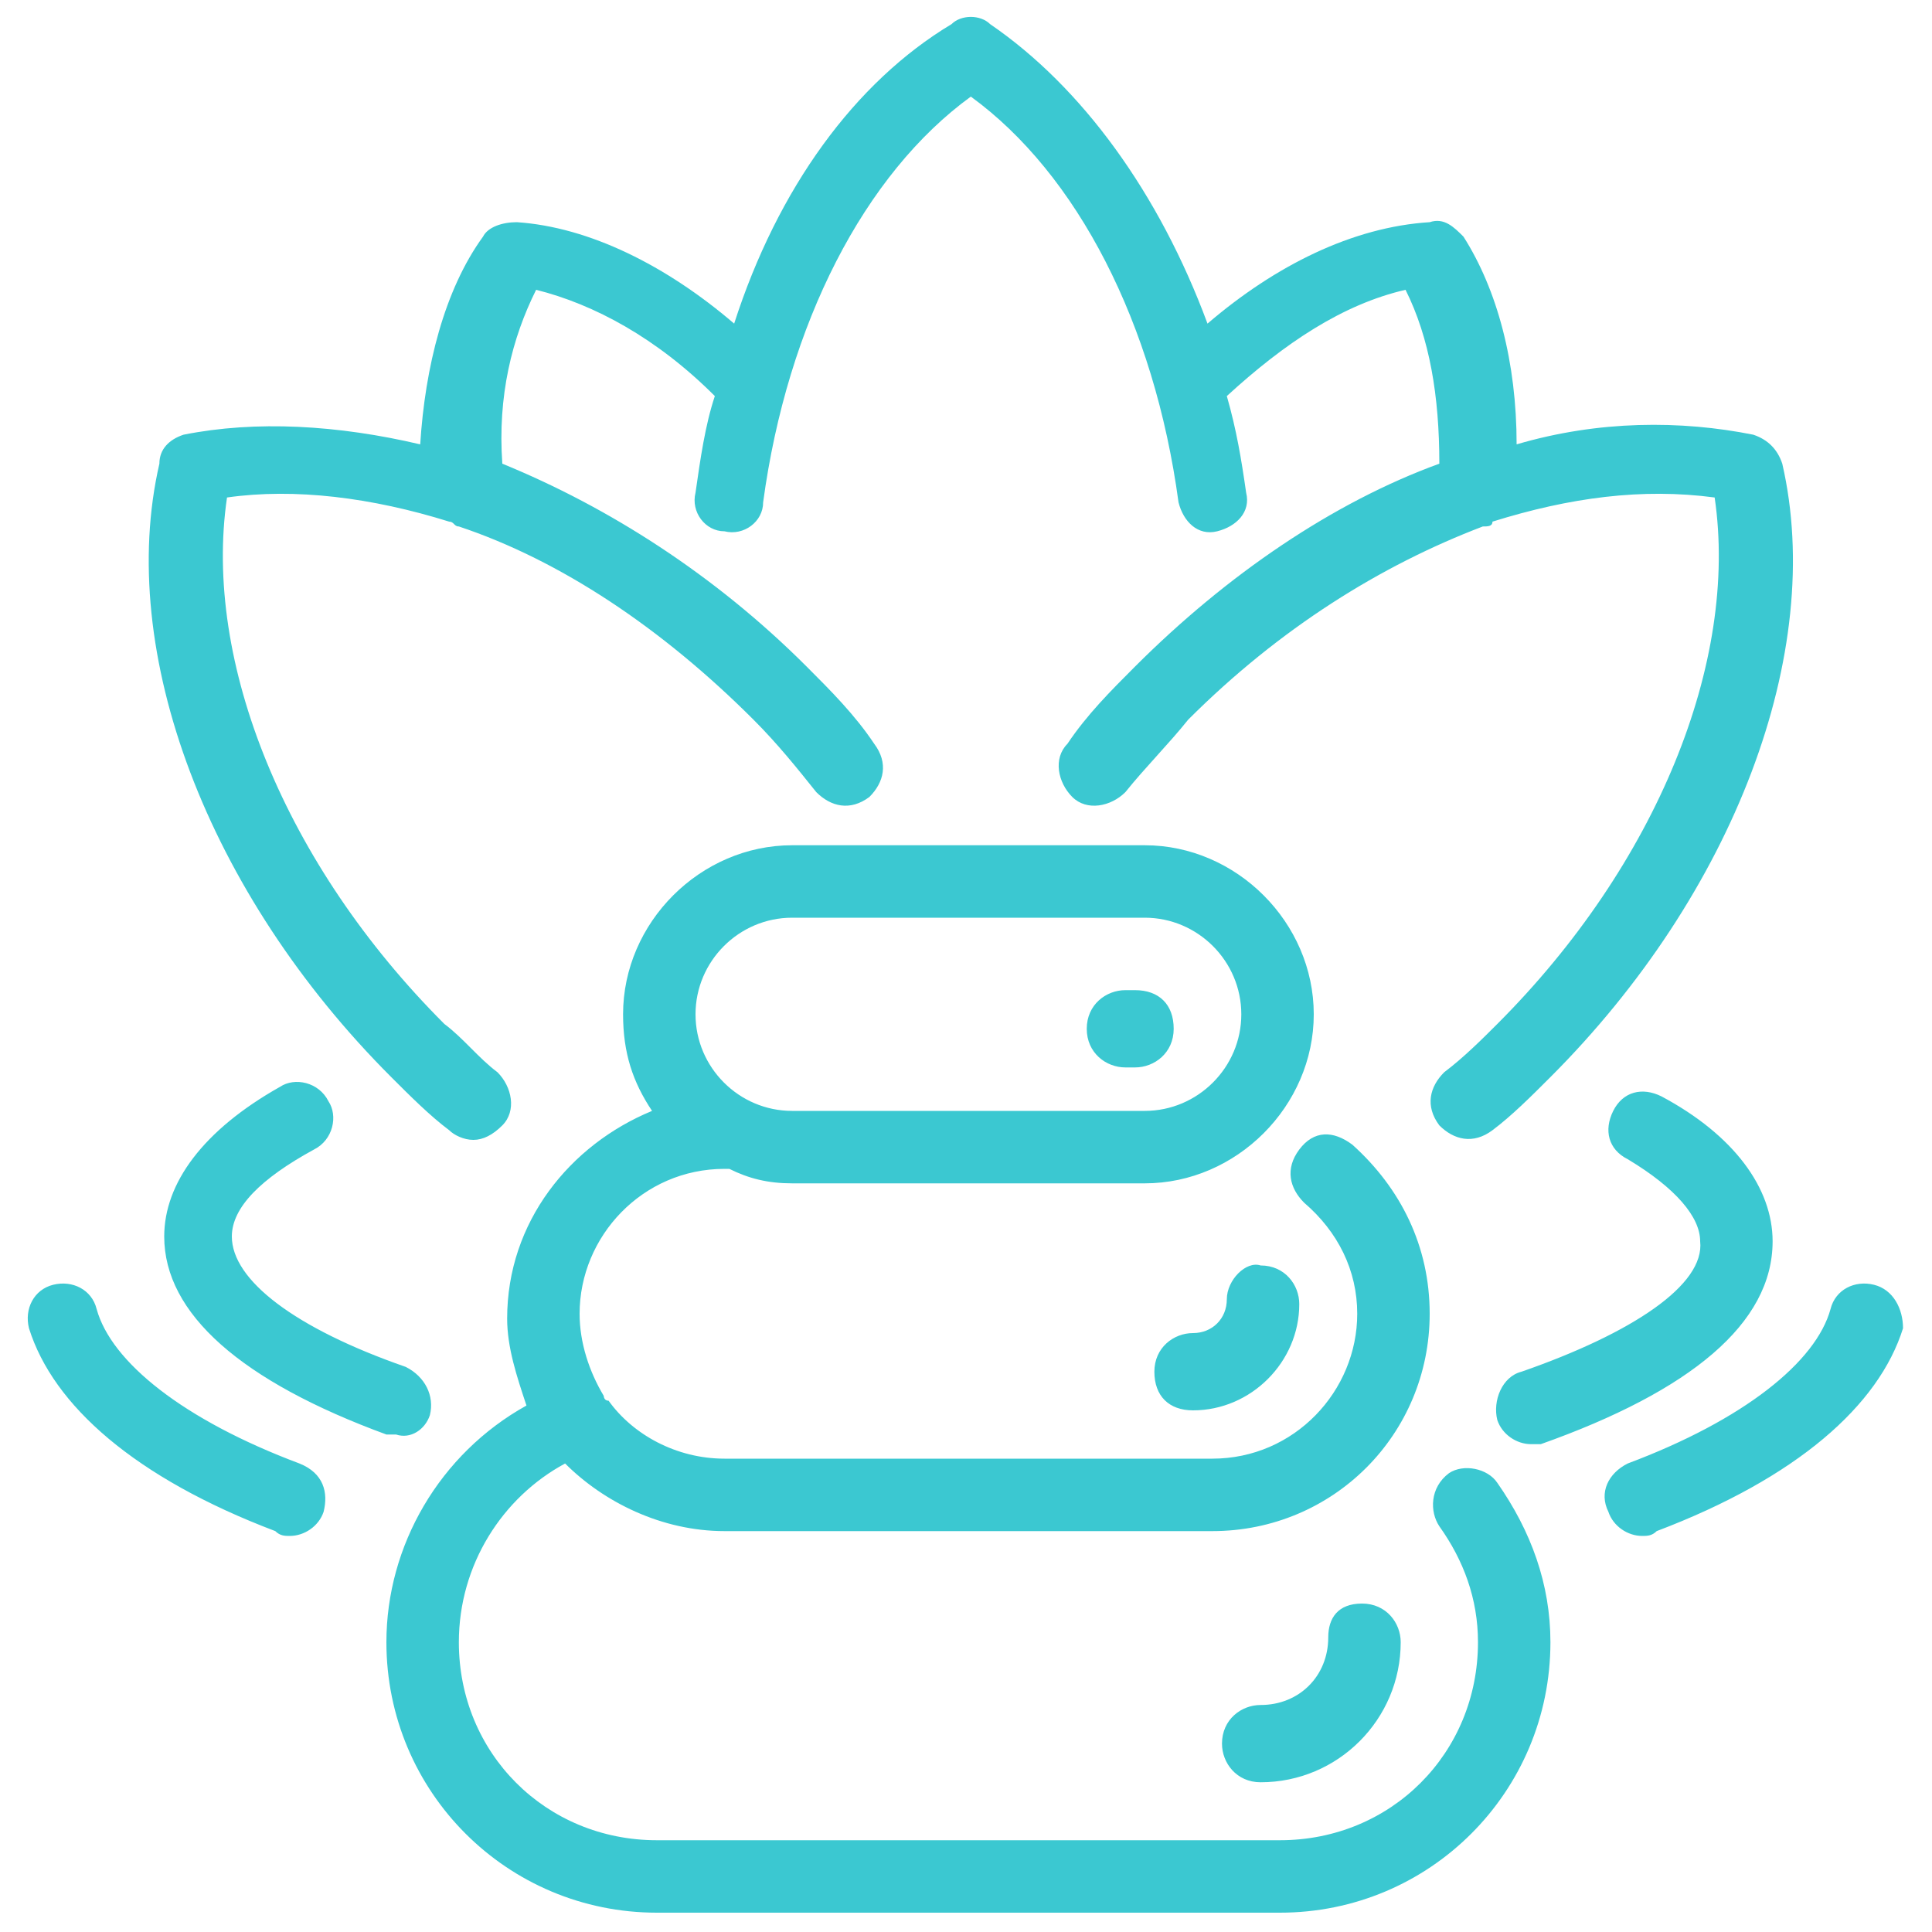 <?xml version="1.0" encoding="utf-8"?>
<!-- Generator: Adobe Illustrator 25.2.1, SVG Export Plug-In . SVG Version: 6.00 Build 0)  -->
<svg version="1.1" id="Capa_1" xmlns="http://www.w3.org/2000/svg" xmlns:xlink="http://www.w3.org/1999/xlink" x="0px" y="0px"
	 viewBox="0 0 40 40" style="enable-background:new 0 0 40 40;" xml:space="preserve">
<style type="text/css">
	.st0{fill:#3BC8D1;}
</style>
<path id="XMLID_1442_" class="st0" d="M6.7,31.3c-0.1,0.3-0.4,0.5-0.7,0.5c-0.1,0-0.2,0-0.3-0.1c-2.9-1.1-4.6-2.6-5.1-4.2
	c-0.1-0.4,0.1-0.8,0.5-0.9c0.4-0.1,0.8,0.1,0.9,0.5c0.3,1.1,1.8,2.3,4.2,3.2C6.7,30.5,6.8,30.9,6.7,31.3z M9.3,23.4
	c0.1,0.1,0.3,0.2,0.5,0.2c0.2,0,0.4-0.1,0.6-0.3c0.3-0.3,0.2-0.8-0.1-1.1c-0.4-0.3-0.7-0.7-1.1-1c-3.3-3.3-5-7.5-4.5-10.9
	c1.4-0.2,3,0,4.6,0.5c0.1,0,0.1,0.1,0.2,0.1c2.1,0.7,4.2,2.1,6.1,4c0.5,0.5,0.9,1,1.3,1.5c0.3,0.3,0.7,0.4,1.1,0.1
	c0.3-0.3,0.4-0.7,0.1-1.1c-0.4-0.6-0.9-1.1-1.4-1.6c-1.9-1.9-4.1-3.3-6.3-4.2c-0.1-1.4,0.2-2.6,0.7-3.6c1.2,0.3,2.5,1,3.7,2.2
	c-0.2,0.6-0.3,1.3-0.4,2c-0.1,0.4,0.2,0.8,0.6,0.8c0.4,0.1,0.8-0.2,0.8-0.6c0.5-3.7,2.1-6.8,4.3-8.4c2.2,1.6,3.8,4.7,4.3,8.4
	c0.1,0.4,0.4,0.7,0.8,0.6c0.4-0.1,0.7-0.4,0.6-0.8c-0.1-0.7-0.2-1.3-0.4-2c1.2-1.1,2.4-1.9,3.7-2.2c0.5,1,0.7,2.2,0.7,3.6
	c-2.2,0.8-4.4,2.3-6.3,4.2c-0.5,0.5-1,1-1.4,1.6c-0.3,0.3-0.2,0.8,0.1,1.1c0.3,0.3,0.8,0.2,1.1-0.1c0.4-0.5,0.9-1,1.3-1.5
	c1.9-1.9,4-3.2,6.1-4c0.1,0,0.2,0,0.2-0.1c1.6-0.5,3.1-0.7,4.6-0.5c0.5,3.4-1.2,7.6-4.5,10.9c-0.3,0.3-0.7,0.7-1.1,1
	c-0.3,0.3-0.4,0.7-0.1,1.1c0.3,0.3,0.7,0.4,1.1,0.1c0.4-0.3,0.8-0.7,1.2-1.1c3.8-3.8,5.7-8.8,4.8-12.7c-0.1-0.3-0.3-0.5-0.6-0.6
	c-1.5-0.3-3.2-0.3-4.9,0.2c0-1.7-0.4-3.2-1.1-4.3c-0.2-0.2-0.4-0.4-0.7-0.3C28,4.7,26.4,5.5,25,6.7c-1-2.7-2.6-4.9-4.5-6.2
	c-0.2-0.2-0.6-0.2-0.8,0c-2,1.2-3.6,3.4-4.5,6.2c-1.4-1.2-3-2-4.5-2.1c-0.3,0-0.6,0.1-0.7,0.3C9.2,6,8.8,7.6,8.7,9.2
	C7,8.8,5.3,8.7,3.8,9C3.5,9.1,3.3,9.3,3.3,9.6c-0.9,3.9,1,8.9,4.8,12.7C8.5,22.7,8.9,23.1,9.3,23.4z M8.9,29.3
	c0.1-0.4-0.1-0.8-0.5-1c-2.3-0.8-3.6-1.8-3.6-2.7c0-0.6,0.6-1.2,1.7-1.8c0.4-0.2,0.5-0.7,0.3-1c-0.2-0.4-0.7-0.5-1-0.3
	c-1.6,0.9-2.4,2-2.4,3.1c0,1.6,1.6,3,4.6,4.1c0.1,0,0.2,0,0.2,0C8.5,29.8,8.8,29.6,8.9,29.3z M31.5,28.4c-0.4,0.1-0.6,0.6-0.5,1
	c0.1,0.3,0.4,0.5,0.7,0.5c0.1,0,0.2,0,0.2,0c3.1-1.1,4.8-2.5,4.8-4.2c0-1.1-0.8-2.2-2.3-3c-0.4-0.2-0.8-0.1-1,0.3
	c-0.2,0.4-0.1,0.8,0.3,1c1,0.6,1.5,1.2,1.5,1.7C35.3,26.6,33.8,27.6,31.5,28.4z M27.5,33.9c0,0.8-0.6,1.4-1.4,1.4
	c-0.4,0-0.8,0.3-0.8,0.8c0,0.4,0.3,0.8,0.8,0.8c1.6,0,2.9-1.3,2.9-2.9c0-0.4-0.3-0.8-0.8-0.8S27.5,33.5,27.5,33.9z M38.8,26.6
	c-0.4-0.1-0.8,0.1-0.9,0.5c-0.3,1.1-1.8,2.3-4.2,3.2c-0.4,0.2-0.6,0.6-0.4,1c0.1,0.3,0.4,0.5,0.7,0.5c0.1,0,0.2,0,0.3-0.1
	c2.9-1.1,4.6-2.6,5.1-4.2C39.4,27.1,39.2,26.7,38.8,26.6z M25.4,26.9c0,0.4-0.3,0.7-0.7,0.7c-0.4,0-0.8,0.3-0.8,0.8s0.3,0.8,0.8,0.8
	c1.2,0,2.2-1,2.2-2.2c0-0.4-0.3-0.8-0.8-0.8C25.8,26.1,25.4,26.5,25.4,26.9z M23.3,22.1h0.2c0.4,0,0.8-0.3,0.8-0.8s-0.3-0.8-0.8-0.8
	h-0.2c-0.4,0-0.8,0.3-0.8,0.8S22.9,22.1,23.3,22.1z M31,30.7c0.7,1,1.1,2.1,1.1,3.3c0,3.1-2.5,5.6-5.6,5.6H13.6
	C10.5,39.6,8,37.1,8,34c0-2,1.1-3.9,2.9-4.9c-0.2-0.6-0.4-1.2-0.4-1.8c0-2,1.3-3.6,3-4.3c-0.4-0.6-0.6-1.2-0.6-2
	c0-1.9,1.6-3.5,3.5-3.5h7.3c1.9,0,3.5,1.6,3.5,3.5c0,1.9-1.6,3.5-3.5,3.5h-7.3c-0.5,0-0.9-0.1-1.3-0.3c0,0,0,0-0.1,0
	c-1.7,0-3,1.4-3,3c0,0.6,0.2,1.2,0.5,1.7c0,0,0,0.1,0.1,0.1c0.5,0.7,1.4,1.2,2.4,1.2h10.1c1.7,0,3-1.4,3-3c0-0.9-0.4-1.7-1.1-2.3
	c-0.3-0.3-0.4-0.7-0.1-1.1s0.7-0.4,1.1-0.1c1,0.9,1.6,2.1,1.6,3.5c0,2.5-2,4.5-4.5,4.5H15c-1.3,0-2.5-0.6-3.3-1.4
	C10.4,31,9.5,32.4,9.5,34c0,2.3,1.8,4.1,4.1,4.1h12.9c2.3,0,4.1-1.8,4.1-4.1c0-0.9-0.3-1.7-0.8-2.4c-0.2-0.3-0.2-0.8,0.2-1.1
	C30.3,30.3,30.8,30.4,31,30.7z M14.4,21c0,1.1,0.9,2,2,2h7.3c1.1,0,2-0.9,2-2c0-1.1-0.9-2-2-2h-7.3C15.3,19,14.4,19.9,14.4,21z"/>
</svg>
